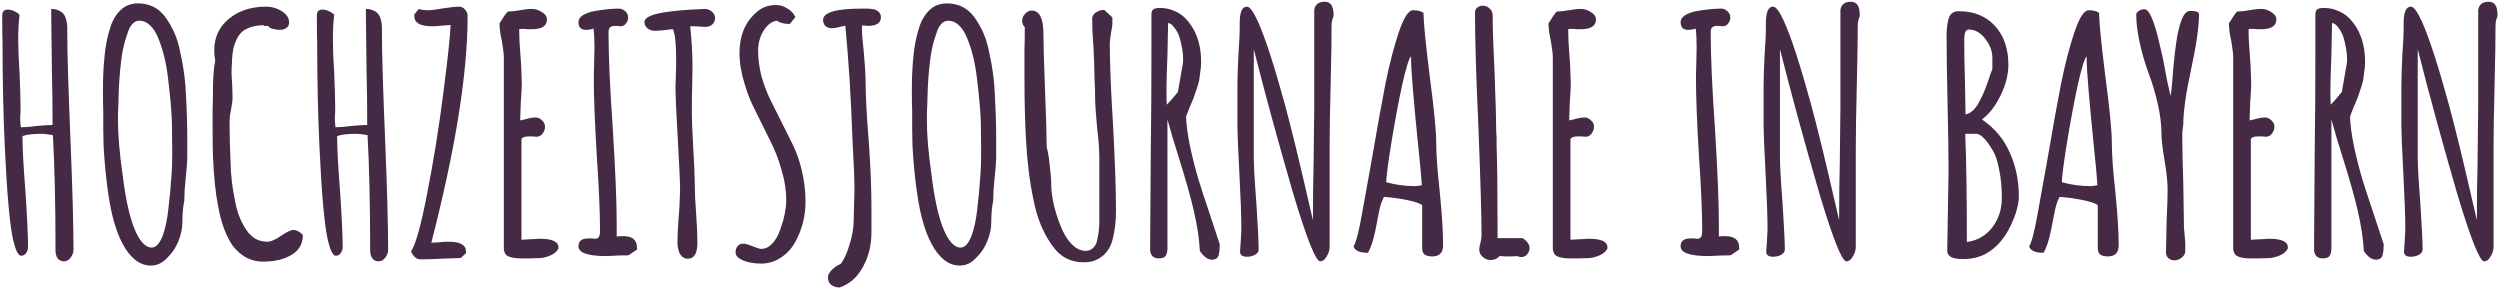<svg width="780" height="90" viewBox="0 0 780 90" fill="none" xmlns="http://www.w3.org/2000/svg">
<path d="M19.97 81.53C19.086 81.53 18.406 81.19 17.93 80.51C17.522 79.898 17.318 79.116 17.318 78.164C17.318 63.952 17.046 51.95 16.502 42.158C14.87 41.886 13.714 41.75 13.034 41.75C10.246 41.75 8.24 41.988 7.016 42.464C7.016 46.272 7.322 52.018 7.934 59.702C8.478 67.862 8.75 73.642 8.75 77.042C8.75 77.722 8.546 78.368 8.138 78.98C7.73 79.524 7.22 79.796 6.608 79.796C5.724 79.796 4.908 78.232 4.16 75.104C3.072 70.48 2.188 60.79 1.508 46.034C1.032 36.038 0.794 25.294 0.794 13.802C0.726 11.694 0.692 8.702 0.692 4.826C0.692 3.602 1.27 2.99 2.426 2.99C3.106 2.99 3.786 3.16 4.466 3.5C5.214 3.84 5.758 4.214 6.098 4.622C5.826 6.798 5.69 9.348 5.69 12.272C5.69 15.128 5.826 18.596 6.098 22.676C6.302 27.368 6.404 30.904 6.404 33.284V35.12C6.336 35.664 6.302 36.31 6.302 37.058C6.302 37.738 6.37 38.622 6.506 39.71C6.914 39.71 7.594 39.676 8.546 39.608C9.498 39.54 10.45 39.438 11.402 39.302C13.646 39.098 15.312 38.996 16.4 38.996C16.4 33.08 16.332 27.606 16.196 22.574L15.992 5.54V2.786C16.876 2.786 17.658 2.956 18.338 3.296C19.018 3.568 19.528 3.942 19.868 4.418C20.48 5.166 20.854 6.458 20.99 8.294V10.64C20.99 16.488 21.33 27.674 22.01 44.198C22.622 59.158 22.928 70.378 22.928 77.858C22.928 78.81 22.622 79.66 22.01 80.408C21.466 81.156 20.786 81.53 19.97 81.53ZM47.11 82.856C45.274 82.856 43.608 82.244 42.112 81.02C40.616 79.796 39.324 78.13 38.236 76.022C36.264 72.35 34.802 67.318 33.85 60.926C33.17 56.506 32.66 51.406 32.32 45.626L32.218 40.22V34.712C32.15 32.944 32.116 30.802 32.116 28.286C32.116 24.206 32.286 20.602 32.626 17.474C32.898 14.21 33.578 10.98 34.666 7.784C35.754 4.996 37.318 3.024 39.358 1.868C40.582 1.324 41.806 1.052 43.03 1.052C46.634 1.052 49.49 2.48 51.598 5.336C53.91 8.532 55.44 12.102 56.188 16.046C57.276 20.806 57.888 25.362 58.024 29.714C58.296 34.542 58.432 39.098 58.432 43.382V49.196C58.432 50.352 58.262 52.528 57.922 55.724C57.65 58.24 57.514 60.382 57.514 62.15V62.558C57.106 64.462 56.902 66.706 56.902 69.29C56.902 71.194 56.494 73.166 55.678 75.206C54.862 77.246 53.706 78.98 52.21 80.408C50.714 82.04 49.014 82.856 47.11 82.856ZM47.314 77.246C48.674 77.246 49.83 75.988 50.782 73.472C51.598 71.228 52.176 68.508 52.516 65.312C52.924 62.048 53.264 58.376 53.536 54.296C53.672 52.528 53.74 50.25 53.74 47.462L53.638 38.078C53.502 34.406 53.094 29.816 52.414 24.308C51.87 19.616 50.85 15.468 49.354 11.864C48.674 10.164 47.824 8.838 46.804 7.886C45.784 6.934 44.696 6.458 43.54 6.458C41.84 6.458 40.582 7.784 39.766 10.436C38.746 13.224 38.066 16.284 37.726 19.616C37.318 23.22 37.08 26.654 37.012 29.918L36.91 33.284C36.842 34.236 36.808 35.528 36.808 37.16V37.568C36.808 42.124 37.284 47.734 38.236 54.398C39.324 63.442 40.922 69.868 43.03 73.676C44.39 76.056 45.818 77.246 47.314 77.246ZM82.042 81.632C80.138 81.632 78.37 81.19 76.738 80.306C75.174 79.422 73.814 78.232 72.658 76.736C71.638 75.308 70.72 73.506 69.904 71.33C69.088 69.086 68.476 66.774 68.068 64.394C67.252 60.382 66.708 55.112 66.436 48.584C66.368 47.02 66.334 44.334 66.334 40.526V34.1C66.402 32.264 66.436 30.36 66.436 28.388C66.436 24.376 66.674 21.214 67.15 18.902C66.946 17.882 66.844 16.828 66.844 15.74C66.844 11.66 68.374 8.362 71.434 5.846C74.494 3.33 78.37 2.072 83.062 2.072C84.83 2.072 86.462 2.548 87.958 3.5C89.454 4.452 90.202 5.642 90.202 7.07C90.202 7.75 89.93 8.294 89.386 8.702C88.842 9.11 88.162 9.314 87.346 9.314C86.666 9.314 85.918 9.212 85.102 9.008C84.354 8.804 83.878 8.498 83.674 8.09H82.348V7.886C79.832 7.886 77.724 8.43 76.024 9.518C74.8 10.402 73.848 11.864 73.168 13.904C72.896 14.652 72.692 15.604 72.556 16.76C72.42 17.916 72.352 18.97 72.352 19.922C72.284 20.466 72.25 21.554 72.25 23.186L72.454 26.756L72.556 30.224C72.556 31.244 72.42 32.434 72.148 33.794C71.808 35.494 71.638 36.684 71.638 37.364V39.812C71.638 42.464 71.74 46.102 71.944 50.726C72.012 54.602 72.454 58.478 73.27 62.354C73.882 65.958 75.038 69.018 76.738 71.534C78.37 74.118 80.58 75.41 83.368 75.41C84.524 75.41 85.952 74.798 87.652 73.574C89.488 72.35 90.78 71.738 91.528 71.738C92.48 71.738 93.466 72.248 94.486 73.268C94.486 75.784 93.534 77.722 91.63 79.082C89.862 80.306 87.754 81.088 85.306 81.428C83.946 81.564 82.858 81.632 82.042 81.632ZM118.141 81.53C117.257 81.53 116.577 81.19 116.101 80.51C115.693 79.898 115.489 79.116 115.489 78.164C115.489 63.952 115.217 51.95 114.673 42.158C113.041 41.886 111.885 41.75 111.205 41.75C108.417 41.75 106.411 41.988 105.187 42.464C105.187 46.272 105.493 52.018 106.105 59.702C106.649 67.862 106.921 73.642 106.921 77.042C106.921 77.722 106.717 78.368 106.309 78.98C105.901 79.524 105.391 79.796 104.779 79.796C103.895 79.796 103.079 78.232 102.331 75.104C101.243 70.48 100.359 60.79 99.679 46.034C99.203 36.038 98.965 25.294 98.965 13.802C98.897 11.694 98.863 8.702 98.863 4.826C98.863 3.602 99.441 2.99 100.597 2.99C101.277 2.99 101.957 3.16 102.637 3.5C103.385 3.84 103.929 4.214 104.269 4.622C103.997 6.798 103.861 9.348 103.861 12.272C103.861 15.128 103.997 18.596 104.269 22.676C104.473 27.368 104.575 30.904 104.575 33.284V35.12C104.507 35.664 104.473 36.31 104.473 37.058C104.473 37.738 104.541 38.622 104.677 39.71C105.085 39.71 105.765 39.676 106.717 39.608C107.669 39.54 108.621 39.438 109.573 39.302C111.817 39.098 113.483 38.996 114.571 38.996C114.571 33.08 114.503 27.606 114.367 22.574L114.163 5.54V2.786C115.047 2.786 115.829 2.956 116.509 3.296C117.189 3.568 117.699 3.942 118.039 4.418C118.651 5.166 119.025 6.458 119.161 8.294V10.64C119.161 16.488 119.501 27.674 120.181 44.198C120.793 59.158 121.099 70.378 121.099 77.858C121.099 78.81 120.793 79.66 120.181 80.408C119.637 81.156 118.957 81.53 118.141 81.53ZM131.205 80.918C129.981 80.918 128.995 80.102 128.247 78.47C129.743 76.158 131.443 70.004 133.347 60.008C135.319 49.944 136.985 39.54 138.345 28.796C139.705 18.256 140.453 11.252 140.589 7.784L136.917 8.09C136.441 8.158 135.727 8.192 134.775 8.192C131.103 8.192 129.267 7.138 129.267 5.03V4.52L130.593 2.888V2.786C131.409 3.058 132.395 3.194 133.551 3.194C134.639 3.194 136.237 2.99 138.345 2.582C140.725 2.242 142.323 2.072 143.139 2.072C143.955 2.072 144.601 2.378 145.077 2.99C145.621 3.534 145.893 4.214 145.893 5.03C145.893 22.914 142.119 46.476 134.571 75.716L136.815 75.614C137.699 75.478 138.753 75.41 139.977 75.41C143.581 75.41 145.383 76.43 145.383 78.47V78.98L143.751 80.51L137.529 80.714C135.625 80.85 133.517 80.918 131.205 80.918ZM162.289 80.612C160.997 80.612 159.875 80.442 158.923 80.102C157.767 79.762 157.189 78.81 157.189 77.246V17.984C157.189 16.828 156.985 15.094 156.577 12.782C156.101 10.674 155.863 8.94 155.863 7.58V7.274C157.019 5.37 157.869 4.146 158.413 3.602C159.365 3.602 160.623 3.466 162.187 3.194C163.615 2.922 164.873 2.786 165.961 2.786C167.049 2.786 168.103 3.126 169.123 3.806C170.143 4.418 170.653 5.166 170.653 6.05C170.653 8.09 169.089 9.11 165.961 9.11H164.533C164.125 9.042 163.649 9.008 163.105 9.008C162.493 9.008 162.119 9.042 161.983 9.11C161.983 11.422 162.119 14.21 162.391 17.474L162.595 20.33L162.799 25.94C162.799 27.232 162.697 29.204 162.493 31.856L162.289 37.568L163.717 37.262C165.077 36.854 166.199 36.65 167.083 36.65C167.831 36.65 168.511 36.956 169.123 37.568C169.735 38.112 170.041 38.758 170.041 39.506C170.041 40.322 169.769 41.07 169.225 41.75C168.749 42.362 168.137 42.668 167.389 42.668L166.165 42.566H164.839C163.819 42.566 163.105 42.804 162.697 43.28V74.798L168.409 74.492C172.285 74.492 174.223 75.376 174.223 77.144V77.552C173.815 78.368 173.067 79.048 171.979 79.592C170.891 80.068 169.837 80.374 168.817 80.51L165.451 80.612H162.289ZM189.249 79.898C183.401 79.898 180.477 78.878 180.477 76.838C180.477 75.206 181.497 74.39 183.537 74.39H184.761C185.033 74.458 185.339 74.492 185.679 74.492C186.223 74.492 186.597 74.322 186.801 73.982C187.073 73.642 187.209 73.03 187.209 72.146C187.209 66.366 186.869 58.478 186.189 48.482C185.577 38.078 185.271 30.224 185.271 24.92C185.271 23.016 185.305 21.282 185.373 19.718L185.475 14.516C185.475 12.272 185.373 10.402 185.169 8.906C184.421 9.178 183.639 9.314 182.823 9.314C181.259 9.314 180.477 8.498 180.477 6.866C180.477 6.05 180.953 5.336 181.905 4.724C182.925 4.112 184.217 3.67 185.781 3.398C188.637 2.922 191.051 2.684 193.023 2.684C193.839 2.684 194.519 2.956 195.063 3.5C195.675 4.044 195.981 4.69 195.981 5.438C195.981 6.186 195.743 6.832 195.267 7.376C194.859 7.92 194.315 8.192 193.635 8.192C193.227 8.192 192.887 8.158 192.615 8.09H191.799C191.119 8.09 190.609 8.26 190.269 8.6C189.997 8.872 189.861 9.416 189.861 10.232C189.861 17.44 190.303 27.368 191.187 40.016C192.003 53.276 192.411 63.238 192.411 69.902V73.778C192.887 73.71 193.567 73.676 194.451 73.676C197.307 73.676 198.735 74.866 198.735 77.246V77.858L196.185 79.592C196.117 79.592 195.913 79.626 195.573 79.694C195.233 79.694 194.553 79.694 193.533 79.694C191.221 79.83 189.793 79.898 189.249 79.898ZM214.631 80.714C213.611 80.714 212.795 80.238 212.183 79.286C211.639 78.266 211.367 77.042 211.367 75.614C211.367 73.37 211.503 70.616 211.775 67.352L211.979 64.7L212.183 59.294C212.183 56.914 211.945 51.61 211.469 43.382C210.993 35.154 210.755 29.85 210.755 27.47C210.755 27.266 210.755 26.892 210.755 26.348C210.823 25.736 210.857 24.818 210.857 23.594C210.925 22.234 210.959 20.568 210.959 18.596C210.959 13.632 210.619 10.47 209.939 9.11C209.531 9.11 208.647 9.212 207.287 9.416L204.431 9.62C203.547 9.62 202.765 9.382 202.085 8.906C201.405 8.362 201.065 7.682 201.065 6.866C201.065 6.05 201.881 5.336 203.513 4.724C205.893 3.908 209.939 3.33 215.651 2.99C217.963 2.854 219.357 2.786 219.833 2.786C220.649 2.786 221.397 3.058 222.077 3.602C222.757 4.146 223.097 4.826 223.097 5.642C223.097 6.458 222.791 7.138 222.179 7.682C221.635 8.158 220.921 8.396 220.037 8.396L218.201 8.294C217.657 8.226 217.045 8.192 216.365 8.192H215.345C215.821 12.816 216.059 16.998 216.059 20.738L215.957 27.266C215.889 29.238 215.855 31.448 215.855 33.896C215.855 37.16 215.991 41.07 216.263 45.626C216.603 51.27 216.773 55.18 216.773 57.356C216.773 59.94 216.909 63 217.181 66.536C217.453 70.14 217.589 73.2 217.589 75.716C217.589 79.048 216.603 80.714 214.631 80.714ZM237.45 82.244C235.002 82.244 232.894 81.802 231.126 80.918C230.038 80.306 229.494 79.592 229.494 78.776C229.494 77.96 229.698 77.314 230.106 76.838C230.514 76.294 231.092 76.022 231.84 76.022C232.52 76.022 233.506 76.294 234.798 76.838C236.226 77.382 237.11 77.654 237.45 77.654C238.742 77.654 239.898 77.11 240.918 76.022C242.006 74.866 242.856 73.37 243.468 71.534C244.692 68.134 245.304 65.074 245.304 62.354C245.304 59.43 244.828 56.37 243.876 53.174C242.992 49.91 241.768 46.748 240.204 43.688L238.572 40.424C236.872 37.024 235.546 34.338 234.594 32.366C233.71 30.394 232.928 28.252 232.248 25.94C231.228 22.676 230.718 19.514 230.718 16.454C230.718 14.006 231.126 11.694 231.942 9.518C232.826 7.342 234.118 5.506 235.818 4.01C237.518 2.378 239.626 1.562 242.142 1.562C243.366 1.562 244.556 1.936 245.712 2.684C246.868 3.364 247.684 4.248 248.16 5.336L246.426 7.478C244.658 7.478 243.332 7.138 242.448 6.458C241.224 6.594 240.136 7.206 239.184 8.294C238.3 9.314 237.62 10.504 237.144 11.864C236.736 13.156 236.532 14.448 236.532 15.74C236.532 18.324 236.872 20.976 237.552 23.696C238.3 26.348 239.252 28.864 240.408 31.244L247.548 45.524C248.704 47.972 249.622 50.726 250.302 53.786C250.982 56.846 251.322 59.906 251.322 62.966C251.322 67.454 250.234 71.67 248.058 75.614C246.902 77.654 245.406 79.252 243.57 80.408C241.734 81.632 239.694 82.244 237.45 82.244ZM261.995 89.69C260.907 89.69 260.023 89.418 259.343 88.874C258.663 88.33 258.323 87.548 258.323 86.528C258.323 85.78 258.731 84.998 259.547 84.182C260.363 83.366 261.281 82.754 262.301 82.346C263.321 81.054 264.239 79.048 265.055 76.328C265.939 73.608 266.381 70.82 266.381 67.964L266.483 62.966C266.551 61.538 266.585 59.906 266.585 58.07L266.483 53.888L265.973 43.586C265.497 30.122 264.749 18.256 263.729 7.988C263.525 8.124 263.083 8.226 262.403 8.294C261.315 8.634 260.295 8.804 259.343 8.804C258.663 8.804 258.051 8.566 257.507 8.09C257.031 7.546 256.793 6.934 256.793 6.254C256.793 3.874 260.839 2.684 268.931 2.684H270.257C271.209 2.684 271.957 2.752 272.501 2.888C273.045 2.956 273.555 3.194 274.031 3.602C274.575 4.01 274.847 4.622 274.847 5.438C274.847 7.206 273.419 8.09 270.563 8.09C270.563 8.09 270.529 8.09 270.461 8.09C270.461 8.09 270.461 8.056 270.461 7.988H270.257H268.931V8.804C268.931 10.572 269.135 13.19 269.543 16.658C269.883 20.602 270.053 23.254 270.053 24.614C270.053 29.442 270.393 36.038 271.073 44.402C271.617 52.29 271.889 58.92 271.889 64.292V68.372V72.452C271.889 76.532 271.005 80.136 269.237 83.264C267.537 86.46 265.123 88.602 261.995 89.69ZM299.488 82.856C297.652 82.856 295.986 82.244 294.49 81.02C292.994 79.796 291.702 78.13 290.614 76.022C288.642 72.35 287.18 67.318 286.228 60.926C285.548 56.506 285.038 51.406 284.698 45.626L284.596 40.22V34.712C284.528 32.944 284.494 30.802 284.494 28.286C284.494 24.206 284.664 20.602 285.004 17.474C285.276 14.21 285.956 10.98 287.044 7.784C288.132 4.996 289.696 3.024 291.736 1.868C292.96 1.324 294.184 1.052 295.408 1.052C299.012 1.052 301.868 2.48 303.976 5.336C306.288 8.532 307.818 12.102 308.566 16.046C309.654 20.806 310.266 25.362 310.402 29.714C310.674 34.542 310.81 39.098 310.81 43.382V49.196C310.81 50.352 310.64 52.528 310.3 55.724C310.028 58.24 309.892 60.382 309.892 62.15V62.558C309.484 64.462 309.28 66.706 309.28 69.29C309.28 71.194 308.872 73.166 308.056 75.206C307.24 77.246 306.084 78.98 304.588 80.408C303.092 82.04 301.392 82.856 299.488 82.856ZM299.692 77.246C301.052 77.246 302.208 75.988 303.16 73.472C303.976 71.228 304.554 68.508 304.894 65.312C305.302 62.048 305.642 58.376 305.914 54.296C306.05 52.528 306.118 50.25 306.118 47.462L306.016 38.078C305.88 34.406 305.472 29.816 304.792 24.308C304.248 19.616 303.228 15.468 301.732 11.864C301.052 10.164 300.202 8.838 299.182 7.886C298.162 6.934 297.074 6.458 295.918 6.458C294.218 6.458 292.96 7.784 292.144 10.436C291.124 13.224 290.444 16.284 290.104 19.616C289.696 23.22 289.458 26.654 289.39 29.918L289.288 33.284C289.22 34.236 289.186 35.528 289.186 37.16V37.568C289.186 42.124 289.662 47.734 290.614 54.398C291.702 63.442 293.3 69.868 295.408 73.676C296.768 76.056 298.196 77.246 299.692 77.246ZM338.092 81.836C333.876 81.836 330.544 80 328.096 76.328C325.444 72.588 323.574 67.998 322.486 62.558C321.262 56.778 320.48 50.59 320.14 43.994C319.8 38.01 319.63 31.516 319.63 24.512V16.046C319.698 13.666 319.732 11.15 319.732 8.498C319.188 7.954 318.916 7.274 318.916 6.458C318.916 5.642 319.222 4.928 319.834 4.316C320.446 3.636 321.126 3.296 321.874 3.296C324.322 3.296 325.546 5.71 325.546 10.538C325.546 13.666 325.716 19.582 326.056 28.286C326.396 36.99 326.566 42.906 326.566 46.034C326.906 46.918 327.212 48.686 327.484 51.338C327.824 53.99 327.994 56.166 327.994 57.866C327.994 59.362 328.232 61.232 328.708 63.476C329.184 65.652 329.864 67.862 330.748 70.106C331.632 72.486 332.788 74.458 334.216 76.022C335.644 77.518 337.14 78.266 338.704 78.266C339.656 78.266 340.438 77.96 341.05 77.348C341.73 76.736 342.172 75.852 342.376 74.696C342.784 72.792 342.988 70.922 342.988 69.086V49.196C342.988 46.68 342.75 43.484 342.274 39.608C341.866 35.324 341.662 32.094 341.662 29.918V29.204C341.662 28.116 341.628 27.13 341.56 26.246L341.458 23.288C341.458 21.384 341.356 18.494 341.152 14.618C340.88 11.15 340.744 8.226 340.744 5.846C340.744 5.098 341.118 4.452 341.866 3.908C342.682 3.364 343.566 3.092 344.518 3.092L347.068 5.438V7.172C347.068 7.988 346.932 8.974 346.66 10.13C346.388 12.034 346.252 13.122 346.252 13.394C346.252 19.582 346.592 28.116 347.272 38.996C347.884 50.42 348.19 59.294 348.19 65.618C348.19 69.018 347.85 72.01 347.17 74.594C346.762 76.158 346.184 77.416 345.436 78.368C344.756 79.32 343.804 80.136 342.58 80.816C341.424 81.496 339.928 81.836 338.092 81.836ZM378.114 81.02C376.822 81.02 375.564 80.102 374.34 78.266V77.96C374.136 74.356 373.524 70.344 372.504 65.924C371.484 61.504 369.988 56.166 368.016 49.91C366.52 45.218 365.262 41.002 364.242 37.262V77.45C364.242 78.538 364.038 79.354 363.63 79.898C363.29 80.374 362.576 80.612 361.488 80.612C360.672 80.612 360.026 80.374 359.55 79.898C359.074 79.354 358.836 78.674 358.836 77.858V77.042L359.04 47.054C359.176 38.214 359.244 28.252 359.244 17.168V4.622C359.244 3.806 359.414 3.262 359.754 2.99C360.094 2.65 360.808 2.48 361.896 2.48C363.596 2.48 365.16 2.82 366.588 3.5C368.016 4.112 369.24 4.996 370.26 6.152C372.368 8.532 373.728 11.388 374.34 14.72C374.612 16.08 374.748 17.644 374.748 19.412C374.748 20.432 374.646 21.554 374.442 22.778C374.306 24.002 374.204 24.784 374.136 25.124C374 25.804 373.694 26.824 373.218 28.184C372.742 29.544 372.436 30.428 372.3 30.836L371.076 33.692L370.056 36.344C370.124 38.792 370.532 41.886 371.28 45.626C372.096 49.366 372.98 52.834 373.932 56.03C374.612 58.274 375.836 62.014 377.604 67.25L380.562 76.226V76.43C380.562 77.586 380.46 78.572 380.256 79.388C380.052 80.476 379.338 81.02 378.114 81.02ZM364.038 32.672C364.99 31.72 366.146 30.394 367.506 28.694L369.036 19.922C369.104 19.582 369.138 19.106 369.138 18.494C369.138 16.522 368.764 14.244 368.016 11.66C367.608 10.436 367.064 9.416 366.384 8.6C365.772 7.716 365.126 7.24 364.446 7.172L364.242 17.372C364.038 21.928 363.936 25.464 363.936 27.98C363.936 30.36 363.97 31.924 364.038 32.672ZM411.882 81.53C410.522 81.53 407.734 74.526 403.518 60.518C398.758 44.13 394.644 29.068 391.176 15.332V48.788C391.176 51.644 391.448 56.506 391.992 63.374C392.468 70.854 392.706 75.682 392.706 77.858C392.706 78.47 392.332 79.014 391.584 79.49C390.836 79.898 389.986 80.102 389.034 80.102C387.606 80.102 386.892 79.558 386.892 78.47L387.096 75.512C387.232 73.336 387.3 71.908 387.3 71.228C387.3 67.624 387.096 61.912 386.688 54.092C386.28 46.136 386.076 41.308 386.076 39.608V26.552C386.076 24.444 386.178 21.316 386.382 17.168C386.654 13.564 386.79 10.436 386.79 7.784V7.172C386.79 3.772 387.538 2.072 389.034 2.072C389.918 2.072 391.04 3.568 392.4 6.56C394.644 11.456 397.5 20.228 400.968 32.876C402.94 40.22 405.252 49.672 407.904 61.232C407.836 60.96 408.38 63.306 409.536 68.27L409.638 68.78C409.638 62.184 409.706 56.268 409.842 51.032L410.046 33.284V3.092C410.318 1.392 411.406 0.542 413.31 0.542C415.146 0.542 416.064 1.868 416.064 4.52V5.132C415.656 5.948 415.452 6.934 415.452 8.09C415.452 12.238 415.35 18.494 415.146 26.858C414.942 35.29 414.84 41.614 414.84 45.83V76.94C414.84 78.028 414.534 79.048 413.922 80C413.378 81.02 412.698 81.53 411.882 81.53ZM446.879 80C445.791 80 444.975 79.796 444.431 79.388C443.955 78.98 443.717 78.3 443.717 77.348V63.986C442.833 63.374 441.167 62.83 438.719 62.354C436.271 61.878 433.959 61.572 431.783 61.436C431.035 62.864 430.491 64.598 430.151 66.638L429.743 68.678C429.675 69.154 429.471 70.208 429.131 71.84C428.791 73.472 428.417 74.9 428.009 76.124C427.601 77.28 427.193 78.198 426.785 78.878C424.201 78.878 422.705 78.198 422.297 76.838C423.045 75.75 423.895 72.554 424.847 67.25L428.213 48.584C429.709 39.744 431.069 32.196 432.293 25.94C433.585 19.684 434.945 14.448 436.373 10.232C437.937 5.54 439.433 3.194 440.861 3.194C442.289 3.194 443.377 3.466 444.125 4.01C444.125 6.73 444.771 13.292 446.063 23.696C447.423 33.896 448.103 40.866 448.103 44.606C448.103 48.21 448.477 53.378 449.225 60.11C449.905 66.978 450.245 72.452 450.245 76.532C450.245 78.844 449.123 80 446.879 80ZM441.575 58.07C442.119 58.07 442.799 57.968 443.615 57.764C443.411 54.772 443.071 51.066 442.595 46.646C441.031 31.278 440.249 21.86 440.249 18.392V17.576C439.569 18.256 438.617 21.35 437.393 26.858C436.237 32.298 435.149 38.146 434.129 44.402C433.109 50.658 432.565 54.806 432.497 56.846C435.353 57.662 438.379 58.07 441.575 58.07ZM464.995 81.122C464.111 81.122 463.295 80.782 462.547 80.102C461.867 79.49 461.527 78.742 461.527 77.858C461.527 77.246 461.663 76.498 461.935 75.614C462.139 74.662 462.241 73.948 462.241 73.472C462.241 67.42 461.901 55.792 461.221 38.588C460.541 23.9 460.201 12.306 460.201 3.806C460.201 3.194 460.439 2.718 460.915 2.378C461.391 1.97 461.969 1.766 462.649 1.766C463.465 1.766 464.179 2.072 464.791 2.684C465.403 3.228 465.709 3.908 465.709 4.724C465.709 8.804 465.913 14.924 466.321 23.084C466.661 32.128 466.831 38.248 466.831 41.444L466.933 42.668V43.892V44.606V45.116C467.137 51.032 467.239 59.872 467.239 71.636V74.288H475.093C476.521 75.308 477.235 76.328 477.235 77.348C477.235 78.096 476.963 78.776 476.419 79.388C475.943 79.932 475.365 80.204 474.685 80.204C474.481 80.204 474.107 80.136 473.563 80L473.155 79.898C472.747 79.966 472.101 80 471.217 80H469.483C469.007 79.932 468.463 79.898 467.851 79.898C467.171 80.714 466.219 81.122 464.995 81.122ZM489.577 80.612C488.285 80.612 487.163 80.442 486.211 80.102C485.055 79.762 484.477 78.81 484.477 77.246V17.984C484.477 16.828 484.273 15.094 483.865 12.782C483.389 10.674 483.151 8.94 483.151 7.58V7.274C484.307 5.37 485.157 4.146 485.701 3.602C486.653 3.602 487.911 3.466 489.475 3.194C490.903 2.922 492.161 2.786 493.249 2.786C494.337 2.786 495.391 3.126 496.411 3.806C497.431 4.418 497.941 5.166 497.941 6.05C497.941 8.09 496.377 9.11 493.249 9.11H491.821C491.413 9.042 490.937 9.008 490.393 9.008C489.781 9.008 489.407 9.042 489.271 9.11C489.271 11.422 489.407 14.21 489.679 17.474L489.883 20.33L490.087 25.94C490.087 27.232 489.985 29.204 489.781 31.856L489.577 37.568L491.005 37.262C492.365 36.854 493.487 36.65 494.371 36.65C495.119 36.65 495.799 36.956 496.411 37.568C497.023 38.112 497.329 38.758 497.329 39.506C497.329 40.322 497.057 41.07 496.513 41.75C496.037 42.362 495.425 42.668 494.677 42.668L493.453 42.566H492.127C491.107 42.566 490.393 42.804 489.985 43.28V74.798L495.697 74.492C499.573 74.492 501.511 75.376 501.511 77.144V77.552C501.103 78.368 500.355 79.048 499.267 79.592C498.179 80.068 497.125 80.374 496.105 80.51L492.739 80.612H489.577ZM533.125 79.898C527.277 79.898 524.353 78.878 524.353 76.838C524.353 75.206 525.373 74.39 527.413 74.39H528.637C528.909 74.458 529.215 74.492 529.555 74.492C530.099 74.492 530.473 74.322 530.677 73.982C530.949 73.642 531.085 73.03 531.085 72.146C531.085 66.366 530.745 58.478 530.065 48.482C529.453 38.078 529.147 30.224 529.147 24.92C529.147 23.016 529.181 21.282 529.249 19.718L529.351 14.516C529.351 12.272 529.249 10.402 529.045 8.906C528.297 9.178 527.515 9.314 526.699 9.314C525.135 9.314 524.353 8.498 524.353 6.866C524.353 6.05 524.829 5.336 525.781 4.724C526.801 4.112 528.093 3.67 529.657 3.398C532.513 2.922 534.927 2.684 536.899 2.684C537.715 2.684 538.395 2.956 538.939 3.5C539.551 4.044 539.857 4.69 539.857 5.438C539.857 6.186 539.619 6.832 539.143 7.376C538.735 7.92 538.191 8.192 537.511 8.192C537.103 8.192 536.763 8.158 536.491 8.09H535.675C534.995 8.09 534.485 8.26 534.145 8.6C533.873 8.872 533.737 9.416 533.737 10.232C533.737 17.44 534.179 27.368 535.063 40.016C535.879 53.276 536.287 63.238 536.287 69.902V73.778C536.763 73.71 537.443 73.676 538.327 73.676C541.183 73.676 542.611 74.866 542.611 77.246V77.858L540.061 79.592C539.993 79.592 539.789 79.626 539.449 79.694C539.109 79.694 538.429 79.694 537.409 79.694C535.097 79.83 533.669 79.898 533.125 79.898ZM576.05 81.53C574.69 81.53 571.902 74.526 567.686 60.518C562.926 44.13 558.812 29.068 555.344 15.332V48.788C555.344 51.644 555.616 56.506 556.16 63.374C556.636 70.854 556.874 75.682 556.874 77.858C556.874 78.47 556.5 79.014 555.752 79.49C555.004 79.898 554.154 80.102 553.202 80.102C551.774 80.102 551.06 79.558 551.06 78.47L551.264 75.512C551.4 73.336 551.468 71.908 551.468 71.228C551.468 67.624 551.264 61.912 550.856 54.092C550.448 46.136 550.244 41.308 550.244 39.608V26.552C550.244 24.444 550.346 21.316 550.55 17.168C550.822 13.564 550.958 10.436 550.958 7.784V7.172C550.958 3.772 551.706 2.072 553.202 2.072C554.086 2.072 555.208 3.568 556.568 6.56C558.812 11.456 561.668 20.228 565.136 32.876C567.108 40.22 569.42 49.672 572.072 61.232C572.004 60.96 572.548 63.306 573.704 68.27L573.806 68.78C573.806 62.184 573.874 56.268 574.01 51.032L574.214 33.284V3.092C574.486 1.392 575.574 0.542 577.478 0.542C579.314 0.542 580.232 1.868 580.232 4.52V5.132C579.824 5.948 579.62 6.934 579.62 8.09C579.62 12.238 579.518 18.494 579.314 26.858C579.11 35.29 579.008 41.614 579.008 45.83V76.94C579.008 78.028 578.702 79.048 578.09 80C577.546 81.02 576.866 81.53 576.05 81.53ZM612.232 80.816C609.104 80.816 607.54 79.966 607.54 78.266L607.744 65.72L607.948 53.174C607.948 48.618 607.846 41.716 607.642 32.468C607.438 23.288 607.336 16.386 607.336 11.762V11.15C607.336 9.382 607.506 7.75 607.846 6.254C608.254 4.418 609.342 3.5 611.11 3.5C615.87 3.5 619.644 5.03 622.432 8.09C625.22 11.15 626.614 15.196 626.614 20.228C626.614 23.288 625.798 26.484 624.166 29.816C622.534 33.148 620.596 35.63 618.352 37.262C622.296 39.914 625.186 43.348 627.022 47.564C628.926 51.712 629.878 56.302 629.878 61.334C629.878 63.714 629.062 66.672 627.43 70.208C625.458 74.424 622.772 77.45 619.372 79.286C617.332 80.306 615.088 80.816 612.64 80.816H612.232ZM613.252 35.732C615.02 35.324 616.516 33.862 617.74 31.346C618.76 29.442 619.712 27.13 620.596 24.41C620.8 23.662 621.14 22.71 621.616 21.554V17.984C621.616 15.944 620.868 13.972 619.372 12.068C617.876 10.164 616.176 9.212 614.272 9.212C613.32 9.212 612.844 10.266 612.844 12.374C612.844 16.862 612.912 20.874 613.048 24.41L613.252 35.732ZM613.66 75.512C616.992 75.036 619.644 73.506 621.616 70.922C623.588 68.338 624.574 65.244 624.574 61.64C624.574 58.512 624.302 55.656 623.758 53.072C623.282 50.42 622.636 48.414 621.82 47.054C621.072 45.762 620.324 44.674 619.576 43.79C618.828 42.906 618.182 42.328 617.638 42.056L616.822 41.75H613.15C613.49 49.57 613.66 60.824 613.66 75.512ZM657.668 80C656.58 80 655.764 79.796 655.22 79.388C654.744 78.98 654.506 78.3 654.506 77.348V63.986C653.622 63.374 651.956 62.83 649.508 62.354C647.06 61.878 644.748 61.572 642.572 61.436C641.824 62.864 641.28 64.598 640.94 66.638L640.532 68.678C640.464 69.154 640.26 70.208 639.92 71.84C639.58 73.472 639.206 74.9 638.798 76.124C638.39 77.28 637.982 78.198 637.574 78.878C634.99 78.878 633.494 78.198 633.086 76.838C633.834 75.75 634.684 72.554 635.636 67.25L639.002 48.584C640.498 39.744 641.858 32.196 643.082 25.94C644.374 19.684 645.734 14.448 647.162 10.232C648.726 5.54 650.222 3.194 651.65 3.194C653.078 3.194 654.166 3.466 654.914 4.01C654.914 6.73 655.56 13.292 656.852 23.696C658.212 33.896 658.892 40.866 658.892 44.606C658.892 48.21 659.266 53.378 660.014 60.11C660.694 66.978 661.034 72.452 661.034 76.532C661.034 78.844 659.912 80 657.668 80ZM652.364 58.07C652.908 58.07 653.588 57.968 654.404 57.764C654.2 54.772 653.86 51.066 653.384 46.646C651.82 31.278 651.038 21.86 651.038 18.392V17.576C650.358 18.256 649.406 21.35 648.182 26.858C647.026 32.298 645.938 38.146 644.918 44.402C643.898 50.658 643.354 54.806 643.286 56.846C646.142 57.662 649.168 58.07 652.364 58.07ZM678.335 81.224C677.655 81.224 677.043 80.986 676.499 80.51C676.023 80.034 675.785 79.456 675.785 78.776L675.989 68.882C676.193 64.462 676.295 61.164 676.295 58.988C676.295 57.016 675.989 54.092 675.377 50.216C674.697 46.408 674.357 43.45 674.357 41.342C674.357 38.758 673.983 35.8 673.235 32.468C672.487 29.136 671.535 25.94 670.379 22.88C669.291 19.956 668.373 16.828 667.625 13.496C666.877 10.096 666.503 7.138 666.503 4.622C666.503 4.146 666.775 3.738 667.319 3.398C667.863 3.058 668.441 2.888 669.053 2.888C669.801 2.888 670.515 3.67 671.195 5.234C672.011 7.002 672.793 9.484 673.541 12.68C674.289 15.876 674.731 17.78 674.867 18.392L676.193 25.43L677.213 29.918C677.417 28.83 677.587 27.402 677.723 25.634C678.131 19.99 678.641 15.298 679.253 11.558C679.729 8.974 680.273 7.002 680.885 5.642C681.565 4.146 682.381 3.398 683.333 3.398C685.169 3.398 686.087 3.738 686.087 4.418C686.087 8.294 685.271 14.006 683.639 21.554C682.007 29.102 681.191 34.848 681.191 38.792L680.987 40.424C680.851 41.444 680.817 42.056 680.885 42.26V43.892C680.885 46.816 680.987 51.304 681.191 57.356L681.395 70.922L681.599 73.268L681.803 75.716V78.266C681.803 79.082 681.463 79.762 680.783 80.306C680.103 80.918 679.287 81.224 678.335 81.224ZM701.861 80.612C700.569 80.612 699.447 80.442 698.495 80.102C697.339 79.762 696.761 78.81 696.761 77.246V17.984C696.761 16.828 696.557 15.094 696.149 12.782C695.673 10.674 695.435 8.94 695.435 7.58V7.274C696.591 5.37 697.441 4.146 697.985 3.602C698.937 3.602 700.195 3.466 701.759 3.194C703.187 2.922 704.445 2.786 705.533 2.786C706.621 2.786 707.675 3.126 708.695 3.806C709.715 4.418 710.225 5.166 710.225 6.05C710.225 8.09 708.661 9.11 705.533 9.11H704.105C703.697 9.042 703.221 9.008 702.677 9.008C702.065 9.008 701.691 9.042 701.555 9.11C701.555 11.422 701.691 14.21 701.963 17.474L702.167 20.33L702.371 25.94C702.371 27.232 702.269 29.204 702.065 31.856L701.861 37.568L703.289 37.262C704.649 36.854 705.771 36.65 706.655 36.65C707.403 36.65 708.083 36.956 708.695 37.568C709.307 38.112 709.613 38.758 709.613 39.506C709.613 40.322 709.341 41.07 708.797 41.75C708.321 42.362 707.709 42.668 706.961 42.668L705.737 42.566H704.411C703.391 42.566 702.677 42.804 702.269 43.28V74.798L707.981 74.492C711.857 74.492 713.795 75.376 713.795 77.144V77.552C713.387 78.368 712.639 79.048 711.551 79.592C710.463 80.068 709.409 80.374 708.389 80.51L705.023 80.612H701.861ZM741.265 81.02C739.973 81.02 738.715 80.102 737.491 78.266V77.96C737.287 74.356 736.675 70.344 735.655 65.924C734.635 61.504 733.139 56.166 731.167 49.91C729.671 45.218 728.413 41.002 727.393 37.262V77.45C727.393 78.538 727.189 79.354 726.781 79.898C726.441 80.374 725.727 80.612 724.639 80.612C723.823 80.612 723.177 80.374 722.701 79.898C722.225 79.354 721.987 78.674 721.987 77.858V77.042L722.191 47.054C722.327 38.214 722.395 28.252 722.395 17.168V4.622C722.395 3.806 722.565 3.262 722.905 2.99C723.245 2.65 723.959 2.48 725.047 2.48C726.747 2.48 728.311 2.82 729.739 3.5C731.167 4.112 732.391 4.996 733.411 6.152C735.519 8.532 736.879 11.388 737.491 14.72C737.763 16.08 737.899 17.644 737.899 19.412C737.899 20.432 737.797 21.554 737.593 22.778C737.457 24.002 737.355 24.784 737.287 25.124C737.151 25.804 736.845 26.824 736.369 28.184C735.893 29.544 735.587 30.428 735.451 30.836L734.227 33.692L733.207 36.344C733.275 38.792 733.683 41.886 734.431 45.626C735.247 49.366 736.131 52.834 737.083 56.03C737.763 58.274 738.987 62.014 740.755 67.25L743.713 76.226V76.43C743.713 77.586 743.611 78.572 743.407 79.388C743.203 80.476 742.489 81.02 741.265 81.02ZM727.189 32.672C728.141 31.72 729.297 30.394 730.657 28.694L732.187 19.922C732.255 19.582 732.289 19.106 732.289 18.494C732.289 16.522 731.915 14.244 731.167 11.66C730.759 10.436 730.215 9.416 729.535 8.6C728.923 7.716 728.277 7.24 727.597 7.172L727.393 17.372C727.189 21.928 727.087 25.464 727.087 27.98C727.087 30.36 727.121 31.924 727.189 32.672ZM775.034 81.53C773.674 81.53 770.886 74.526 766.67 60.518C761.91 44.13 757.796 29.068 754.328 15.332V48.788C754.328 51.644 754.6 56.506 755.144 63.374C755.62 70.854 755.858 75.682 755.858 77.858C755.858 78.47 755.484 79.014 754.736 79.49C753.988 79.898 753.138 80.102 752.186 80.102C750.758 80.102 750.044 79.558 750.044 78.47L750.248 75.512C750.384 73.336 750.452 71.908 750.452 71.228C750.452 67.624 750.248 61.912 749.84 54.092C749.432 46.136 749.228 41.308 749.228 39.608V26.552C749.228 24.444 749.33 21.316 749.534 17.168C749.806 13.564 749.942 10.436 749.942 7.784V7.172C749.942 3.772 750.69 2.072 752.186 2.072C753.07 2.072 754.192 3.568 755.552 6.56C757.796 11.456 760.652 20.228 764.12 32.876C766.092 40.22 768.404 49.672 771.056 61.232C770.988 60.96 771.532 63.306 772.688 68.27L772.79 68.78C772.79 62.184 772.858 56.268 772.994 51.032L773.198 33.284V3.092C773.47 1.392 774.558 0.542 776.462 0.542C778.298 0.542 779.216 1.868 779.216 4.52V5.132C778.808 5.948 778.604 6.934 778.604 8.09C778.604 12.238 778.502 18.494 778.298 26.858C778.094 35.29 777.992 41.614 777.992 45.83V76.94C777.992 78.028 777.686 79.048 777.074 80C776.53 81.02 775.85 81.53 775.034 81.53Z" fill="#442A45"/>
</svg>
